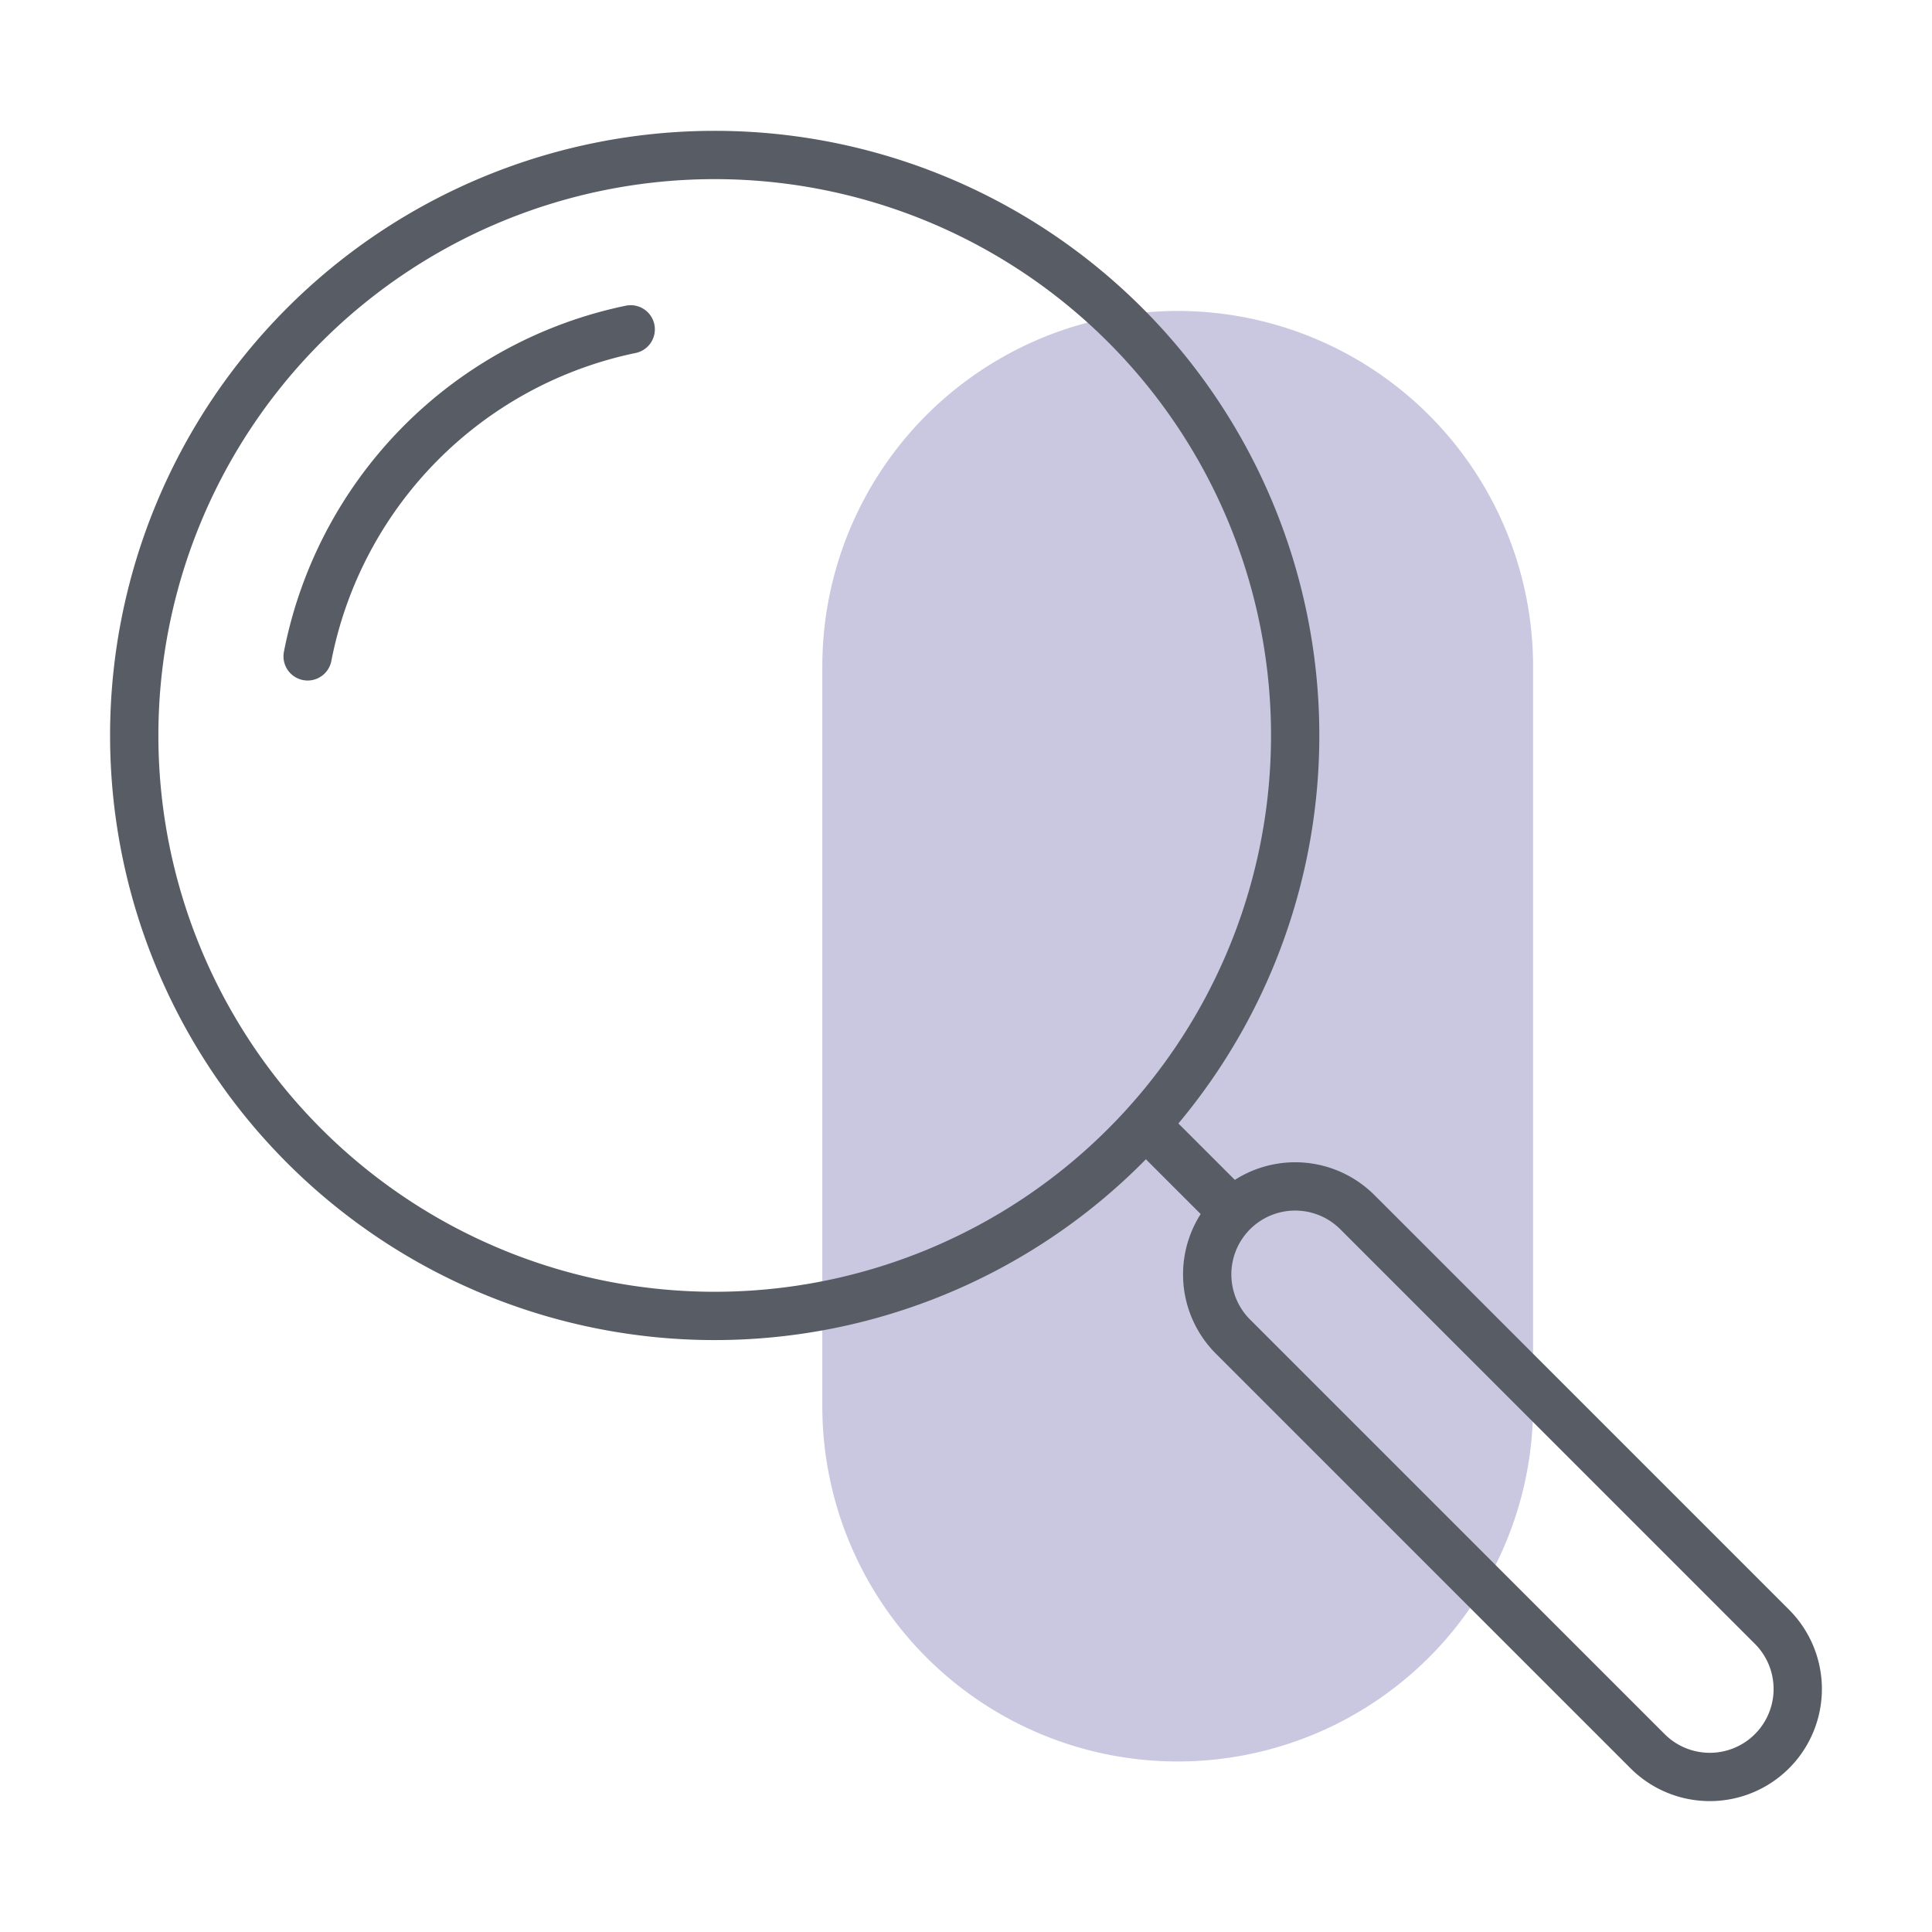 <?xml version="1.0" encoding="UTF-8"?> <svg xmlns="http://www.w3.org/2000/svg" xmlns:xlink="http://www.w3.org/1999/xlink" width="100" height="100" viewBox="0 0 100 100"><defs><clipPath id="clip-Icon-Discover"><rect width="100" height="100"></rect></clipPath></defs><g id="Icon-Discover" clip-path="url(#clip-Icon-Discover)"><path id="Path_17263" data-name="Path 17263" d="M12.995,0A18.4,18.4,0,0,0-5.4,18.395V56.819a18.395,18.395,0,0,0,36.789,0V18.395A18.4,18.4,0,0,0,12.995,0" transform="translate(47.963 16.095)" fill="#4d479a" opacity="0.3"></path><g id="Group_47326" data-name="Group 47326"><path id="Path_17246" data-name="Path 17246" d="M42.449,21.225A30.045,30.045,0,1,1,12.4-8.82,30.045,30.045,0,0,1,42.449,21.225Z" transform="translate(24.589 16.842)" fill="none" stroke="#575c65" stroke-linejoin="round" stroke-width="2.5"></path><path id="Path_17247" data-name="Path 17247" d="M0,11.957A21.482,21.482,0,0,1,16.722-4.969" transform="translate(15.923 22.016)" fill="none" stroke="#575c65" stroke-linecap="round" stroke-linejoin="round" stroke-width="2.5"></path><path id="Path_17248" data-name="Path 17248" d="M7.751,3.2l21.46,21.46A4.552,4.552,0,0,1,22.773,31.1L1.313,9.641A4.552,4.552,0,0,1,7.751,3.2ZM-3.221-1.331,1.313,3.2" transform="translate(62.506 59.542)" fill="none" stroke="#575c65" stroke-linejoin="round" stroke-width="2.5"></path></g></g></svg> 